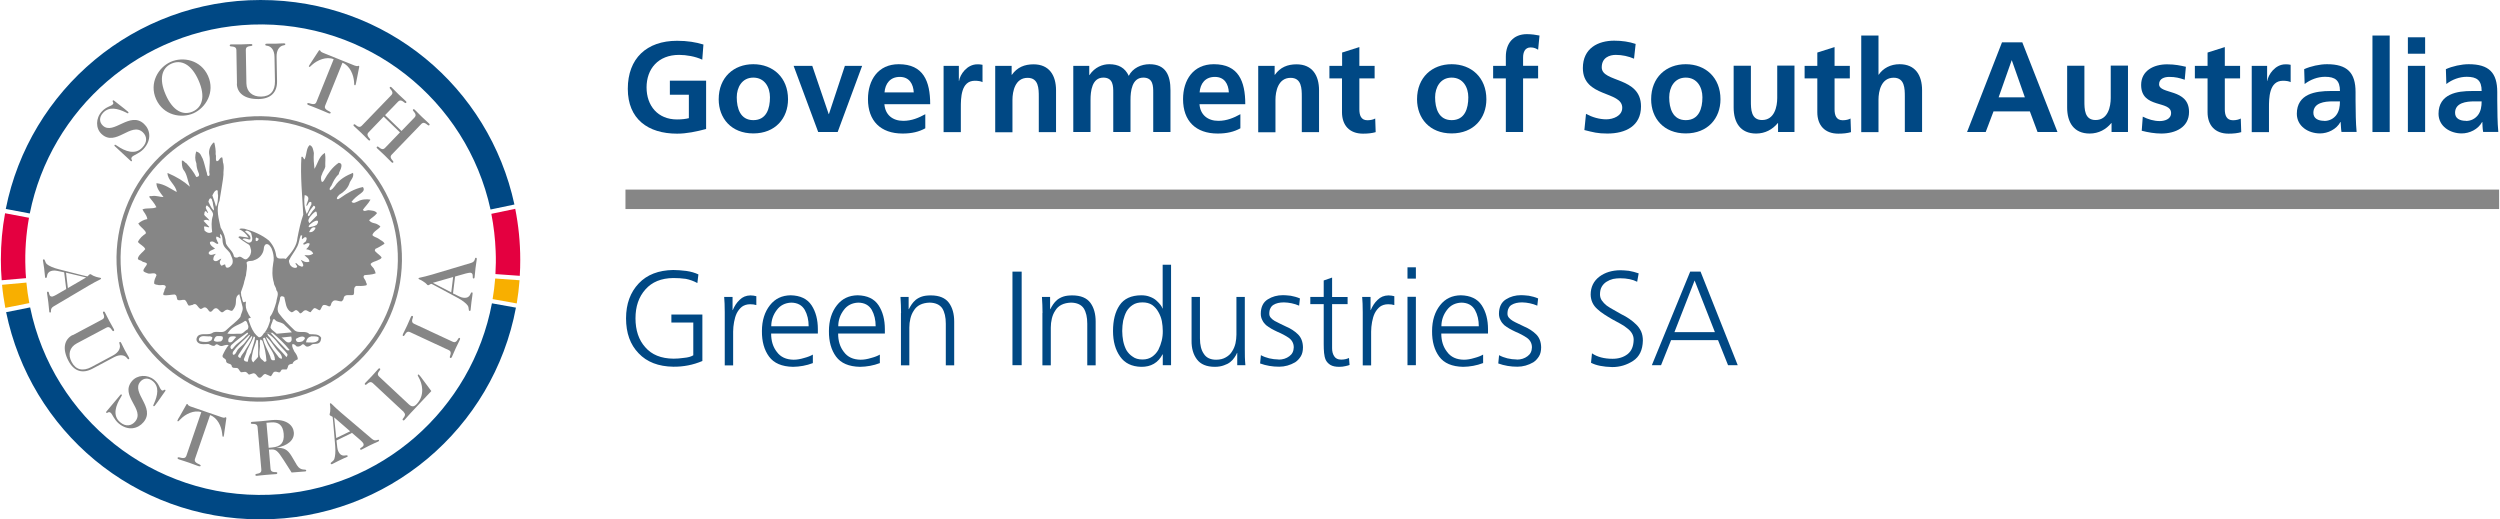<svg xmlns:xlink="http://www.w3.org/1999/xlink" id="Layer_1" xmlns="http://www.w3.org/2000/svg" viewBox="0 0 214.39 44.58" width="231" height="48">
  <defs>
    <style>
      .cls-1{fill:#f8af00;}.cls-2{fill:#004884;}.cls-3{fill:#e40040;}.cls-4,.cls-5{fill:#868686;}.cls-5{fill-rule:evenodd;}
    </style>
  </defs>
  <g class="logo">
    <g fill="#24272A">
      <path class="cls-2" d="M59.4,27.68h-1.86v-.69h2.66v3.99c-.8,.34-1.63,.5-2.5,.49-1.27-.02-2.26-.4-2.97-1.15-.72-.74-1.08-1.74-1.08-3,0-1.24,.37-2.24,1.09-3,.71-.75,1.7-1.13,2.96-1.15,.33,0,.7,.03,1.12,.08,.41,.06,.75,.16,1.04,.3l-.09,.74c-.31-.17-.64-.29-.99-.36-.35-.05-.71-.07-1.07-.07-1.04,.01-1.84,.34-2.4,.98-.57,.64-.85,1.46-.85,2.48s.28,1.86,.84,2.48c.55,.64,1.36,.97,2.42,.98,.27,0,.57-.02,.91-.07,.33-.03,.59-.1,.79-.22v-2.82Z" fill="#24272A"></path>
      <path class="cls-2" d="M62.12,26.79c0-.54-.02-.98-.05-1.31h.72v1.13h.02c.14-.34,.33-.64,.59-.88,.25-.25,.55-.37,.92-.38,.19,0,.36,.03,.51,.07v.76c-.16-.05-.34-.07-.53-.07-.28,0-.52,.08-.7,.21-.18,.14-.33,.33-.45,.56-.11,.23-.18,.48-.23,.75-.05,.28-.08,.56-.08,.83v2.9h-.72v-4.55Z" fill="#24272A"></path>
      <path class="cls-2" d="M69.68,31.16c-.55,.21-1.12,.31-1.7,.32-.96-.02-1.64-.31-2.06-.88-.41-.56-.62-1.29-.61-2.19,0-.91,.24-1.65,.69-2.22,.44-.56,1.03-.84,1.78-.85,.82,.02,1.42,.3,1.79,.86,.36,.55,.54,1.23,.54,2.05v.37h-4.01c0,.64,.16,1.16,.49,1.58,.32,.44,.8,.66,1.44,.67,.28,0,.58-.05,.9-.15,.31-.08,.56-.18,.75-.29v.74Zm-.36-3.16c0-.54-.11-1-.33-1.4-.24-.41-.62-.62-1.16-.63-.53,.02-.95,.23-1.25,.64-.31,.41-.47,.88-.47,1.39h3.22Z" fill="#24272A"></path>
      <path class="cls-2" d="M75.43,31.16c-.55,.21-1.12,.31-1.7,.32-.96-.02-1.64-.31-2.06-.88-.41-.56-.62-1.29-.61-2.19,0-.91,.24-1.65,.69-2.22,.44-.56,1.03-.84,1.78-.85,.82,.02,1.42,.3,1.79,.86,.36,.55,.54,1.23,.54,2.05v.37h-4.01c0,.64,.16,1.16,.49,1.58,.32,.44,.8,.66,1.44,.67,.28,0,.58-.05,.9-.15,.31-.08,.56-.18,.75-.29v.74Zm-.36-3.16c0-.54-.11-1-.33-1.4-.24-.41-.62-.62-1.16-.63-.53,.02-.95,.23-1.25,.64-.31,.41-.47,.88-.47,1.39h3.22Z" fill="#24272A"></path>
      <path class="cls-2" d="M77.25,26.86c0-.45-.02-.91-.05-1.38h.7v1.05h.02c.07-.14,.15-.28,.24-.41,.09-.14,.21-.26,.34-.38,.15-.12,.33-.22,.54-.29,.21-.07,.47-.1,.77-.1,.72,0,1.24,.22,1.55,.64,.3,.41,.45,.95,.45,1.61v3.75h-.72v-3.57c0-.56-.1-1-.31-1.33-.22-.31-.58-.47-1.08-.48-.64,.02-1.1,.25-1.36,.69-.14,.21-.23,.43-.29,.68-.06,.25-.09,.51-.09,.77v3.24h-.72v-4.49Z" fill="#24272A"></path>
      <path class="cls-2" d="M86.81,23.31h.79v8.03h-.79v-8.03Z" fill="#24272A"></path>
      <path class="cls-2" d="M89.39,26.86c0-.45-.02-.91-.05-1.38h.7v1.05h.02c.07-.14,.15-.28,.24-.41,.09-.14,.21-.26,.34-.38,.15-.12,.33-.22,.54-.29,.21-.07,.47-.1,.77-.1,.72,0,1.24,.22,1.55,.64,.3,.41,.45,.95,.45,1.61v3.75h-.72v-3.57c0-.56-.1-1-.31-1.33-.22-.31-.58-.47-1.08-.48-.64,.02-1.1,.25-1.36,.69-.14,.21-.23,.43-.29,.68-.06,.25-.09,.51-.09,.77v3.24h-.72v-4.49Z" fill="#24272A"></path>
      <path class="cls-2" d="M100.43,31.34h-.72v-.93h-.02c-.38,.72-.99,1.08-1.83,1.07-.81-.02-1.41-.31-1.81-.88-.41-.58-.61-1.3-.61-2.19,0-.91,.18-1.65,.56-2.21,.38-.57,1-.85,1.85-.86,.29,0,.54,.04,.76,.13,.22,.08,.41,.19,.55,.32,.3,.27,.47,.5,.52,.68h.02v-3.75h.72v8.62Zm-4.2-2.93c0,.28,.03,.56,.08,.84,.06,.29,.15,.56,.28,.8,.14,.23,.32,.42,.54,.56,.21,.16,.49,.24,.84,.24,.32,0,.6-.08,.83-.24,.21-.15,.39-.34,.53-.59,.26-.52,.39-1.06,.38-1.62,0-.28-.03-.56-.08-.85-.06-.28-.16-.54-.3-.78-.14-.25-.31-.44-.53-.6-.23-.15-.51-.22-.83-.22-.34,0-.62,.07-.84,.22-.22,.14-.4,.33-.54,.57-.12,.23-.21,.49-.28,.78-.05,.29-.08,.58-.08,.87Z" fill="#24272A"></path>
      <path class="cls-2" d="M106.75,29.96c0,.44,0,.9,.05,1.38h-.7v-1.05h-.02c-.05,.13-.13,.26-.22,.39-.09,.14-.21,.27-.36,.39-.15,.12-.33,.21-.54,.28-.21,.08-.48,.13-.78,.13-.71,0-1.23-.22-1.54-.64-.31-.41-.47-.95-.46-1.61v-3.75h.72v3.57c0,.56,.11,1,.33,1.31,.21,.34,.57,.51,1.06,.51,.33,0,.61-.07,.84-.21,.23-.13,.41-.3,.53-.51,.14-.21,.23-.44,.29-.69,.05-.25,.08-.49,.08-.74v-3.24h.72v4.49Z" fill="#24272A"></path>
      <path class="cls-2" d="M109.65,30.86c.36,0,.67-.1,.92-.29,.25-.18,.37-.43,.38-.76,0-.34-.15-.62-.43-.82-.28-.19-.6-.36-.98-.52-.18-.08-.34-.17-.51-.26-.16-.09-.31-.2-.46-.31-.13-.12-.24-.26-.32-.43-.08-.15-.13-.33-.13-.54,0-.58,.21-1,.6-1.24,.38-.24,.81-.36,1.31-.36,.17,0,.39,.02,.66,.05,.27,.05,.53,.12,.79,.23l-.07,.62c-.42-.18-.86-.27-1.3-.28-.38,0-.67,.07-.9,.21-.11,.07-.2,.16-.26,.29-.07,.12-.1,.28-.1,.48,0,.12,.04,.24,.13,.34,.08,.1,.2,.19,.33,.27,.14,.08,.3,.16,.47,.24,.18,.08,.35,.16,.52,.25,.38,.16,.72,.38,1,.65,.28,.27,.43,.64,.44,1.12,0,.31-.06,.57-.18,.77-.13,.21-.29,.39-.49,.52-.43,.25-.89,.38-1.37,.38-.57,0-1.12-.09-1.64-.28l.07-.71c.44,.24,.95,.36,1.53,.37Z" fill="#24272A"></path>
      <path class="cls-2" d="M115.57,26.1h-1.33v3.79c0,.27,.06,.5,.18,.68,.12,.19,.31,.29,.6,.29,.26,0,.48-.05,.67-.14l.05,.6c-.08,.03-.2,.07-.36,.1-.16,.04-.34,.06-.53,.06-.31,0-.56-.05-.75-.16-.18-.11-.31-.25-.4-.42-.08-.18-.13-.39-.15-.62-.02-.23-.03-.48-.03-.75v-3.43h-1.15v-.62h1.15v-1.41l.72-.25v1.67h1.33v.62Z" fill="#24272A"></path>
      <path class="cls-2" d="M116.87,26.79c0-.54-.02-.98-.05-1.31h.72v1.13h.02c.14-.34,.33-.64,.59-.88,.25-.25,.55-.37,.92-.38,.19,0,.36,.03,.51,.07v.76c-.16-.05-.34-.07-.53-.07-.28,0-.52,.08-.7,.21-.18,.14-.33,.33-.45,.56-.11,.23-.18,.48-.23,.75-.05,.28-.08,.56-.08,.83v2.9h-.72v-4.55Z" fill="#24272A"></path>
      <path class="cls-2" d="M121.43,23.91h-.72v-.97h.72v.97Zm-.72,1.56h.72v5.87h-.72v-5.87Z" fill="#24272A"></path>
      <path class="cls-2" d="M127.19,31.16c-.55,.21-1.12,.31-1.7,.32-.96-.02-1.64-.31-2.06-.88-.41-.56-.62-1.29-.61-2.19,0-.91,.24-1.65,.69-2.22,.44-.56,1.03-.84,1.78-.85,.82,.02,1.42,.3,1.79,.86,.36,.55,.54,1.23,.54,2.05v.37h-4.01c0,.64,.17,1.16,.5,1.58,.32,.44,.8,.66,1.44,.67,.28,0,.58-.05,.9-.15,.31-.08,.56-.18,.75-.29v.74Zm-.36-3.16c0-.54-.11-1-.33-1.4-.24-.41-.62-.62-1.16-.63-.53,.02-.95,.23-1.25,.64-.31,.41-.47,.88-.47,1.39h3.22Z" fill="#24272A"></path>
      <path class="cls-2" d="M130.09,30.86c.36,0,.67-.1,.92-.29,.25-.18,.37-.43,.38-.76,0-.34-.15-.62-.43-.82-.28-.19-.6-.36-.98-.52-.18-.08-.34-.17-.51-.26s-.31-.2-.46-.31c-.13-.12-.24-.26-.32-.43-.08-.15-.13-.33-.13-.54,0-.58,.21-1,.6-1.24,.38-.24,.81-.36,1.31-.36,.17,0,.39,.02,.66,.05,.27,.05,.53,.12,.79,.23l-.07,.62c-.42-.18-.86-.27-1.3-.28-.38,0-.67,.07-.9,.21-.12,.07-.2,.16-.26,.29-.07,.12-.1,.28-.1,.48,0,.12,.04,.24,.13,.34,.08,.1,.2,.19,.33,.27,.14,.08,.29,.16,.47,.24,.18,.08,.35,.16,.52,.25,.38,.16,.72,.38,1,.65,.28,.27,.43,.64,.44,1.12,0,.31-.06,.57-.18,.77-.13,.21-.29,.39-.49,.52-.43,.25-.89,.38-1.37,.38-.57,0-1.12-.09-1.64-.28l.07-.71c.44,.24,.95,.36,1.53,.37Z" fill="#24272A"></path>
      <path class="cls-2" d="M136.54,30.32c.45,.31,1.04,.47,1.77,.47,.51,0,.94-.13,1.29-.4,.34-.27,.51-.68,.52-1.24,0-.39-.2-.72-.57-.99-.17-.14-.36-.27-.59-.39-.22-.12-.45-.25-.68-.37-.23-.13-.45-.27-.67-.41-.22-.14-.42-.29-.6-.46-.38-.33-.57-.75-.58-1.25,0-.65,.26-1.17,.75-1.54,.48-.36,1.07-.54,1.79-.55,.21,0,.45,.02,.74,.05,.28,.05,.56,.12,.84,.22l-.13,.72c-.39-.2-.88-.3-1.46-.3-.21,0-.41,.02-.61,.06-.2,.05-.39,.13-.56,.24-.16,.1-.3,.24-.4,.41-.11,.18-.16,.41-.16,.67,0,.19,.05,.37,.16,.53,.11,.16,.25,.3,.41,.43,.18,.13,.38,.25,.6,.37,.21,.12,.44,.25,.67,.38,.48,.23,.9,.52,1.26,.87,.18,.17,.32,.37,.43,.6,.1,.23,.15,.49,.15,.79-.02,.8-.29,1.38-.84,1.74-.54,.35-1.13,.53-1.79,.53-.78-.02-1.39-.14-1.82-.37l.08-.79Z" fill="#24272A"></path>
      <path class="cls-2" d="M144.96,23.31h.9l3.19,8.03h-.83l-.86-2.15h-4.03l-.86,2.15h-.79l3.29-8.03Zm-1.34,5.19h3.47l-1.74-4.43-1.73,4.43Z" fill="#24272A"></path>
    </g>
    <rect class="cls-4" x="53.6" y="16.27" width="160.79" height="1.67" fill="#24272A"></rect>
    <g fill="#24272A">
      <path class="cls-2" d="M60.19,5.12c-.6-.28-1.37-.41-1.99-.41-1.8,0-2.79,1.21-2.79,2.79s.97,2.75,2.61,2.75c.42,0,.75-.04,1.02-.11v-2.01h-1.63v-1.21h3.11v4.15c-.82,.22-1.67,.4-2.49,.4-2.49,0-4.23-1.25-4.23-3.85s1.61-4.12,4.23-4.12c.89,0,1.6,.12,2.26,.32l-.1,1.3Z" fill="#24272A"></path>
      <path class="cls-2" d="M64.57,5.51c1.69,0,2.98,1.14,2.98,3.01,0,1.63-1.09,2.93-2.98,2.93s-2.97-1.3-2.97-2.93c0-1.88,1.29-3.01,2.97-3.01Zm0,4.8c1.14,0,1.43-1.01,1.43-1.96,0-.87-.46-1.69-1.43-1.69s-1.42,.84-1.42,1.69c0,.94,.3,1.96,1.42,1.96Z" fill="#24272A"></path>
      <path class="cls-2" d="M68.04,5.65h1.59l1.41,4.14h.02l1.37-4.14h1.48l-2.1,5.68h-1.67l-2.11-5.68Z" fill="#24272A"></path>
      <path class="cls-2" d="M79.33,11.01c-.54,.3-1.16,.45-1.95,.45-1.88,0-2.97-1.08-2.97-2.95,0-1.64,.87-3,2.64-3,2.11,0,2.7,1.45,2.7,3.43h-3.93c.07,.92,.71,1.43,1.62,1.43,.72,0,1.33-.26,1.89-.57v1.2Zm-.99-3.08c-.04-.72-.38-1.33-1.2-1.33s-1.25,.57-1.31,1.33h2.52Z" fill="#24272A"></path>
      <path class="cls-2" d="M80.9,5.65h1.31v1.29h.02c.07-.53,.67-1.42,1.56-1.42,.14,0,.3,0,.45,.04v1.49c-.13-.08-.4-.12-.66-.12-1.2,0-1.2,1.5-1.2,2.32v2.09h-1.48V5.65Z" fill="#24272A"></path>
    </g>
    <g fill="#24272A">
      <path class="cls-2" d="M85.34,5.65h1.4v.77h.02c.46-.65,1.09-.9,1.86-.9,1.35,0,1.93,.95,1.93,2.23v3.59h-1.48v-3.03c0-.7-.01-1.63-.96-1.63-1.07,0-1.3,1.16-1.3,1.89v2.78h-1.48V5.65Z" fill="#24272A"></path>
      <path class="cls-2" d="M92.02,5.65h1.38v.79h.02c.46-.69,1.14-.93,1.69-.93,.79,0,1.36,.3,1.68,1,.34-.68,1.08-1,1.78-1,1.4,0,1.8,.96,1.8,2.23v3.59h-1.48v-3.39c0-.53,0-1.28-.85-1.28-.98,0-1.1,1.17-1.1,1.91v2.76h-1.48v-3.39c0-.53,0-1.28-.85-1.28-.98,0-1.1,1.17-1.1,1.91v2.76h-1.48V5.65Z" fill="#24272A"></path>
      <path class="cls-2" d="M106.37,11.01c-.54,.3-1.16,.45-1.95,.45-1.88,0-2.97-1.08-2.97-2.95,0-1.64,.87-3,2.64-3,2.11,0,2.7,1.45,2.7,3.43h-3.93c.07,.92,.71,1.43,1.62,1.43,.72,0,1.33-.26,1.89-.57v1.2Zm-.99-3.08c-.04-.72-.37-1.33-1.2-1.33s-1.25,.57-1.31,1.33h2.52Z" fill="#24272A"></path>
      <path class="cls-2" d="M107.91,5.65h1.4v.77h.02c.46-.65,1.09-.9,1.86-.9,1.35,0,1.93,.95,1.93,2.23v3.59h-1.48v-3.03c0-.7-.01-1.63-.96-1.63-1.07,0-1.3,1.16-1.3,1.89v2.78h-1.48V5.65Z" fill="#24272A"></path>
      <path class="cls-2" d="M115.1,6.73h-1.09v-1.08h1.09v-1.14l1.48-.47v1.61h1.31v1.08h-1.31v2.65c0,.49,.13,.94,.69,.94,.27,0,.52-.06,.67-.15l.04,1.17c-.31,.09-.65,.13-1.09,.13-1.16,0-1.8-.72-1.8-1.84v-2.89Z" fill="#24272A"></path>
      <path class="cls-2" d="M124.5,5.51c1.69,0,2.98,1.14,2.98,3.01,0,1.63-1.09,2.93-2.98,2.93s-2.97-1.3-2.97-2.93c0-1.88,1.29-3.01,2.97-3.01Zm0,4.8c1.14,0,1.43-1.01,1.43-1.96,0-.87-.46-1.69-1.43-1.69s-1.42,.84-1.42,1.69c0,.94,.3,1.96,1.42,1.96Z" fill="#24272A"></path>
      <path class="cls-2" d="M129.15,6.73h-1.09v-1.08h1.09v-.79c0-1.14,.64-1.93,1.81-1.93,.38,0,.79,.06,1.08,.12l-.12,1.22c-.13-.08-.32-.2-.64-.2-.5,0-.65,.43-.65,.87v.71h1.29v1.08h-1.29v4.6h-1.48V6.73Z" fill="#24272A"></path>
      <path class="cls-2" d="M140.16,5.04c-.48-.21-1.03-.33-1.57-.33s-1.21,.23-1.21,1.07c0,1.33,3.37,.77,3.37,3.35,0,1.69-1.33,2.33-2.89,2.33-.84,0-1.21-.11-1.97-.3l.14-1.39c.53,.29,1.14,.47,1.74,.47s1.37-.3,1.37-.99c0-1.47-3.38-.86-3.38-3.41,0-1.72,1.33-2.35,2.69-2.35,.66,0,1.28,.09,1.84,.28l-.14,1.27Z" fill="#24272A"></path>
      <path class="cls-2" d="M144.59,5.51c1.69,0,2.98,1.14,2.98,3.01,0,1.63-1.09,2.93-2.98,2.93s-2.97-1.3-2.97-2.93c0-1.88,1.29-3.01,2.97-3.01Zm0,4.8c1.14,0,1.43-1.01,1.43-1.96,0-.87-.46-1.69-1.43-1.69s-1.42,.84-1.42,1.69c0,.94,.3,1.96,1.42,1.96Z" fill="#24272A"></path>
      <path class="cls-2" d="M153.91,11.33h-1.4v-.77h-.02c-.45,.55-1.09,.9-1.86,.9-1.35,0-1.93-.95-1.93-2.23v-3.59h1.48v3.03c0,.7,.01,1.63,.96,1.63,1.07,0,1.3-1.16,1.3-1.89v-2.78h1.48v5.68Z" fill="#24272A"></path>
      <path class="cls-2" d="M155.88,6.73h-1.09v-1.08h1.09v-1.14l1.48-.47v1.61h1.31v1.08h-1.31v2.65c0,.49,.13,.94,.7,.94,.26,0,.52-.06,.67-.15l.04,1.17c-.31,.09-.65,.13-1.09,.13-1.16,0-1.8-.72-1.8-1.84v-2.89Z" fill="#24272A"></path>
      <path class="cls-2" d="M159.65,3.05h1.48v3.36h.02c.37-.55,1.01-.9,1.79-.9,1.35,0,1.93,.95,1.93,2.23v3.59h-1.48v-3.03c0-.7-.01-1.63-.96-1.63-1.07,0-1.3,1.16-1.3,1.89v2.78h-1.48V3.05Z" fill="#24272A"></path>
      <path class="cls-2" d="M171.73,3.63h1.74l3.02,7.7h-1.71l-.66-1.77h-3.12l-.67,1.77h-1.6l3-7.7Zm.85,1.54h-.02l-1.12,3.18h2.25l-1.12-3.18Z" fill="#24272A"></path>
      <path class="cls-2" d="M182.53,11.33h-1.4v-.77h-.02c-.45,.55-1.09,.9-1.86,.9-1.35,0-1.93-.95-1.93-2.23v-3.59h1.48v3.03c0,.7,.01,1.63,.96,1.63,1.07,0,1.3-1.16,1.3-1.89v-2.78h1.48v5.68Z" fill="#24272A"></path>
      <path class="cls-2" d="M187.4,6.84c-.45-.15-.78-.24-1.32-.24-.4,0-.87,.14-.87,.63,0,.9,2.57,.33,2.57,2.38,0,1.32-1.18,1.85-2.38,1.85-.56,0-1.14-.1-1.68-.24l.09-1.21c.46,.23,.95,.38,1.46,.38,.38,0,.97-.14,.97-.69,0-1.11-2.57-.35-2.57-2.41,0-1.22,1.07-1.77,2.23-1.77,.7,0,1.15,.11,1.61,.21l-.1,1.11Z" fill="#24272A"></path>
      <path class="cls-2" d="M189.37,6.73h-1.09v-1.08h1.09v-1.14l1.48-.47v1.61h1.31v1.08h-1.31v2.65c0,.49,.13,.94,.7,.94,.26,0,.52-.06,.67-.15l.04,1.17c-.31,.09-.65,.13-1.09,.13-1.16,0-1.8-.72-1.8-1.84v-2.89Z" fill="#24272A"></path>
      <path class="cls-2" d="M193.17,5.65h1.31v1.29h.02c.07-.53,.67-1.42,1.55-1.42,.14,0,.3,0,.45,.04v1.49c-.13-.08-.4-.12-.66-.12-1.2,0-1.2,1.5-1.2,2.32v2.09h-1.48V5.65Z" fill="#24272A"></path>
      <path class="cls-2" d="M197.65,5.94c.57-.26,1.35-.43,1.97-.43,1.73,0,2.45,.72,2.45,2.39v.73c0,.57,.01,1,.02,1.42,.01,.43,.03,.83,.07,1.27h-1.3c-.05-.3-.05-.67-.07-.85h-.02c-.34,.63-1.08,.98-1.75,.98-1,0-1.99-.61-1.99-1.69,0-.85,.41-1.35,.97-1.62s1.29-.33,1.91-.33h.82c0-.92-.41-1.22-1.28-1.22-.63,0-1.26,.24-1.75,.62l-.04-1.27Zm1.73,4.44c.45,0,.81-.2,1.04-.51,.24-.32,.31-.73,.31-1.17h-.64c-.66,0-1.64,.11-1.64,.98,0,.49,.41,.69,.94,.69Z" fill="#24272A"></path>
      <path class="cls-2" d="M203.52,3.05h1.48V11.33h-1.48V3.05Z" fill="#24272A"></path>
      <path class="cls-2" d="M206.56,3.2h1.48v1.41h-1.48v-1.41Zm0,2.45h1.48v5.68h-1.48V5.65Z" fill="#24272A"></path>
      <path class="cls-2" d="M209.81,5.94c.57-.26,1.35-.43,1.97-.43,1.73,0,2.45,.72,2.45,2.39v.73c0,.57,.01,1,.02,1.42,.01,.43,.03,.83,.07,1.27h-1.3c-.06-.3-.06-.67-.07-.85h-.02c-.34,.63-1.08,.98-1.75,.98-1,0-1.99-.61-1.99-1.69,0-.85,.41-1.35,.97-1.62,.56-.28,1.29-.33,1.91-.33h.82c0-.92-.41-1.22-1.28-1.22-.63,0-1.26,.24-1.75,.62l-.04-1.27Zm1.73,4.44c.45,0,.8-.2,1.04-.51,.24-.32,.31-.73,.31-1.17h-.64c-.66,0-1.64,.11-1.64,.98,0,.49,.41,.69,.94,.69Z" fill="#24272A"></path>
    </g>
    <path class="cls-4" d="M21.72,9.98c6.76-.25,12.44,5.03,12.69,11.79,.25,6.76-5.03,12.44-11.79,12.69-6.76,.25-12.44-5.03-12.69-11.79-.25-6.76,5.03-12.44,11.79-12.69h0Zm.01,.35c-6.57,.24-11.69,5.76-11.45,12.32,.24,6.57,5.76,11.69,12.33,11.45,6.57-.24,11.69-5.76,11.45-12.33-.24-6.57-5.76-11.69-12.33-11.45h0Z" fill="#24272A"></path>
    <path class="cls-5" d="M32.11,21.37c.29-.12,.54-.28,.81-.45-.06-.22-.32-.28-.48-.42-.19-.14-.43-.15-.56-.33,.1-.32,.46-.44,.69-.72-.06-.09-.19-.16-.28-.21-.21-.12-.48-.06-.69-.34,.2-.21,.45-.31,.68-.61-.15-.22-.45-.22-.69-.25-.18-.03-.43,.18-.52-.04,.19-.28,.44-.49,.65-.87-.33-.06-.77-.03-1.08,.15-.18,.06-.36,.23-.55,.04,.21-.28,.51-.52,.78-.71,.16-.13,.39-.29,.2-.56-.71,.14-1.34,.51-1.93,.93-.09,.04-.21,.19-.31,.07,0-.13,.12-.24,.21-.34,.36-.2,.7-.52,.85-.91,.08-.35,.44-.55,.33-.97-.58,.24-1.19,.56-1.56,1.14-.12,.15-.23,.3-.41,.36-.1-.14,.04-.3,.11-.39,.17-.36,.31-.69,.63-.98,.03-.22,.2-.41,.23-.65,.01-.11,.06-.3-.23-.34-.54,.37-.94,.93-1.23,1.46-.05,.08-.14,.24-.23,.16-.08-.18-.09-.44,.02-.61,.06-.24,.24-.43,.29-.67-.02-.38,.05-.72-.03-1.19-.52,.29-.61,.92-.9,1.37-.05-.44-.09-.9-.05-1.36-.06-.26-.08-.58-.36-.68-.3,.27-.23,.72-.43,1.23-.13-.05-.14-.31-.28-.21-.1,1.66,.07,3.28,.16,4.95-.23,.65-.37,1.32-.5,2-.05,.68-.47,1.21-1,1.8-.26-.12-.71,.12-.82-.25-.06-.51-.27-.93-.62-1.32-.62-.51-1.35-.81-2.11-1.02-.15-.01-.35-.06-.44,.05,.3,.12,.58,.35,.8,.72-.2-.03-.39-.08-.59-.09-.09,0-.19-.09-.29,.05,.25,.23,.53,.4,.81,.58,.22,.08,.22,.34,.28,.52,.03,.29-.09,.54-.29,.71-.32,.31-.51-.33-.85-.08-.11,.02-.26,.03-.33-.08-.07-.46-.48-.68-.68-1.1-.04-.51-.2-.97-.46-1.38-.15-.71-.42-1.58-.1-2.29,.1-.63,.21-1.24,.3-1.87,.01-.18,.06-.39,.04-.55,.03-.26,.04-.52,0-.75-.08-.16-.03-.4-.11-.57-.24,0-.24,.36-.48,.33-.12-.18,0-.37-.08-.59,.03-.31-.04-.68-.11-.99l-.07-.02c-.28,.27-.45,.66-.36,1.08,.09,.42,0,.92,0,1.34-.05,.17,.14,.44-.11,.46-.13-.09-.06-.24-.14-.38-.11-.36-.18-.77-.32-1.11-.14-.22-.15-.51-.56-.62-.1,.37-.12,.67,.02,1.03,.01,.27,.06,.49,.16,.73,.08,.18,.16,.4-.17,.43-.22-.43-.52-.81-.85-1.18-.15-.05-.23-.27-.39-.22,0,.26,0,.55,.14,.78,.31,.37,.34,.89,.55,1.45-.53-.48-1.13-.84-1.92-1.18-.01,.63,.73,1.04,.79,1.64-.52-.27-1.02-.68-1.74-.76,0,.44,.32,.8,.61,1.19-.31,0-.63-.14-.96-.09-.09,.04-.24-.05-.27,.08,.2,.29,.42,.48,.62,.88-.36,.18-.82,.03-1.2,.19,.1,.24,.35,.43,.42,.83-.29,.05-.56,.19-.78,.38,.14,.25,.38,.39,.56,.62,.06,.07,.14,.18,.06,.26-.23,.16-.48,.35-.65,.7,.19,.25,.53,.35,.63,.62-.19,.26-.5,.42-.62,.74-.08,.22,.23,.19,.34,.3,.13,.11,.33,.06,.43,.22-.05,.22-.32,.38-.31,.62,.1,.12,.28,.15,.41,.21,.26,.06,.6-.15,.72,.14-.1,.22-.22,.45-.21,.71,.1,.14,.28,.1,.41,.15,.2,.03,.4-.09,.57,.07,.01,.02,.02,.05,.02,.07,0,.09-.09,.18-.11,.27,0,.17-.17,.3-.08,.44,.31,.06,.64-.04,.95-.05,.22,.07,.16,.29,.24,.45,.19,.12,.4-.02,.61,.01,.19,.09,.2,.3,.33,.47,.11,.07,.22-.03,.35-.03,.36-.27,.43,.22,.69,.34,.17,.01,.23-.16,.4-.13,.18,.03,.25,.23,.36,.34,.21,.14,.29-.18,.47-.25,.24-.1,.36,.19,.52,.29,.17,.14,.29-.12,.45-.16,.18-.1,.33,.1,.52,.07,.12-.12,.21-.27,.26-.41,.14-.33-.07-.79,.35-1.02l.28,1.09c.08,.29-.13,.57-.19,.87-.33,.42-.8,.73-1.19,1.11-.3,.34-.73,.08-1.13,.21-.01,.01-.03,.03-.04,.03-.36,.27-.93-.02-1.27,.27-.11,.11-.17,.28-.11,.44,.18,.36,.63,.27,1,.26,.18,.05,.36,.23,.56,.13,.16-.26,.33,.04,.52,.04,.2,.03,.31-.14,.66-.08-.21,.26-.38,.57-.52,.88-.08,.28,.34,.24,.3,.52,.05,.27,.48,.13,.49,.44,.08,.18,.3,.1,.44,.13,.17,.03,.19,.25,.34,.36,.11,.01,.24-.03,.35-.03,.16,0,.23,.16,.34,.24l.38-.12c.24,.01,.29,.26,.46,.37,.26,.1,.32-.29,.56-.31l.47,.2c.14-.1,.15-.3,.3-.38,.13-.04,.26,0,.37,.04,.17,.05,.18-.15,.28-.23,.13-.04,.26,0,.4-.01,.11-.1,.1-.21,.15-.32,.07-.15,.23-.14,.38-.18,.05-.22,.26-.29,.44-.38,0-.26-.15-.47-.3-.67-.06-.18-.22-.34-.17-.62,.16-.04,.26,.08,.37,.19,.17,.05,.35-.03,.47-.16,.14-.1,.22,.08,.34,.15,.13,.07,.29-.01,.42-.09,.19-.23,.59,0,.78-.29,.07-.09,.08-.22,.1-.35-.2-.36-.65-.29-1-.31-.06-.06-.12-.1-.18-.13h0c-.34-.14-.77,.04-1.08-.18-.49-.46-1.03-1.01-1.38-1.49-.27-.45,.1-.9,.12-1.36,.04-.06,.09-.17,.35-.03,.13,.46,.11,1.04,.6,1.3,.19,.03,.25-.17,.43-.18,.15,.05,.23,.18,.32,.28,.17,.01,.25-.21,.4-.25,.2-.08,.32,.15,.52,.15,.07-.13,.18-.23,.28-.34,.2-.04,.32,.15,.48,.18,.16-.08,.15-.34,.32-.45,.16-.04,.31,.03,.42,.09,.28,.12,.21-.25,.35-.36,.19-.28,.53-.02,.81-.05,.07-.06,.14-.13,.16-.23,.06-.48,.56-.22,.85-.33,.12-.22-.02-.5,.13-.68,.02-.03,.06-.06,.1-.08,.28,0,.57,.02,.86-.05,.14-.1-.03-.22-.03-.33-.04-.18-.34-.39-.11-.55,.27-.03,.59-.02,.95-.15-.02-.16-.1-.29-.16-.42-.08-.12-.25-.23-.27-.39,.16-.19,.38-.2,.58-.3,.13-.08,.33-.1,.36-.27-.13-.18-.34-.3-.51-.48-.08-.05-.1-.18,0-.24Zm-14.06,7.84c-.27,.19-.69,.15-.99,.07-.06-.05-.08-.14-.06-.22,.17-.36,.64-.15,.95-.2l.19,.07c.02,.11-.03,.2-.08,.28Zm9.16-10.24c.04,.15-.06,.24-.12,.34-.2,.12-.42,.14-.64,.19-.1-.07,.03-.15,.05-.22,.2-.15,.39-.34,.65-.35l.06,.05Zm-.2,.58c-.14,.34-.37,.4-.56,.37,.12-.3,.33-.51,.56-.37Zm.13-1.07l-.66,.67c-.19-.25-.03-.37,.02-.5,.12-.15,.32-.4,.52-.5,.13,.03,.08,.22,.12,.33Zm-.29-.83l.11,.07c.06,.18-.12,.26-.21,.39l-.31,.45c-.15-.05-.1-.14-.06-.22,.1-.26,.3-.49,.47-.7Zm-.77-.91c.22,.05,.26,.14,.3,.23,.05,.25-.17,.45-.16,.72,.18-.1,.15-.41,.39-.36,.08,.05,.02,.15,.04,.22-.16,.24-.22,.56-.41,.81-.22-.62-.24-1.11-.17-1.61Zm-.63,4.39c.14-.3,.16-.63,.28-.93h.13c0,.12-.07,.24,0,.33,.11-.08,.21-.25,.36-.14,.06,.09-.01,.18-.03,.28-.05,.15-.32,.16-.21,.32,.18,.01,.32-.23,.53-.07-.1,.32-.24,.36-.31,.47,.24,.03,.52,.13,.6,.38-.36,.23-.55,.09-.75,.14,.17,.16,.43,.28,.42,.55-.38,.11-.55-.09-.74-.17,.1,.2,.23,.34,.22,.52-.1,.17-.26,0-.37-.02-.11-.05-.17-.23-.3-.21-.01,.15,.3,.3,.05,.4-.22,.04-.39-.08-.51-.24-.04-.13-.12-.25-.09-.4,.19-.41,.52-.79,.71-1.2Zm-3.52-.75l.21,.12c-.14,.26-.21,.19-.27,.16-.02-.2,0-.26,.06-.28Zm-1.19,.17c.05-.13,.24-.08,.37-.05,.09,.02,.2,.08,.29,.04,.12-.32-.29-.49-.45-.7,.18-.12,.37,.02,.52,.15,.06,.25,.18,.53,.03,.75-.27,.25-.52-.11-.76-.19Zm-1.91-.48c.25,.19,.15,.56,.23,.82,.07,.35,.4,.54,.6,.82,.1,.29,.33,.59,.2,.93-.1,.17-.24,.36-.48,.33-.09-.05-.12-.16-.12-.25-.11-.09-.2,.1-.36,.07-.23-.32-.05-.42,.02-.59-.18,.02-.32,.27-.56,.2-.09-.03-.17-.12-.12-.23,0-.15,.12-.3,.22-.39-.2,.03-.47,.2-.62-.01-.04-.13,.07-.19,.16-.26,.13-.04,.25-.12,.38-.18-.32-.21-.45-.35-.44-.52,.03-.11,.18-.08,.25-.08,.15,.03,.26,.21,.43,.2,.11-.1-.06-.16-.05-.25-.06-.13-.14-.23-.07-.38,.22,.03,.25,.17,.36,.15,0-.11-.12-.29-.01-.37Zm-.28-3.75l.06,.05c0,.17,0,.26,.03,.42-.02,.33-.01,.68-.18,.96-.07-.35-.21-.65-.31-.98,.09-.17,.19-.43,.41-.46Zm-.58,.7c.18,0,.14,.22,.21,.32,.03,.39,.15,.55,.08,.73-.27-.3-.33-.54-.45-.76,.03-.11,.05-.22,.16-.3Zm-.52,1.38c.02-.09,.01-.24,.1-.28,.13,0,.1,.14,.23,.16-.02-.2-.35-.46-.1-.66l.21,.19c.12,.23,.4,.44,.3,.72-.15,.43-.11,.94-.06,1.38-.25,.16-.48,.04-.65-.12-.02-.13-.04-.2-.05-.35,.27-.03,.37,.13,.46,.04l-.5-.53c.23-.16,.36-.05,.51-.02-.14-.25-.38-.34-.46-.53Zm1.45,10.89c-.2,.03-.46,.09-.63-.07,.05-.15,.1-.33,.28-.38,.15,.01,.35-.03,.48,.05,.06,.16,0,.29-.13,.39Zm.54-.66s.04-.06,.06-.09c.4-.62,1-.64,1.46-1.01,.2,.03,.19,.29,.27,.43,.02,.11,0,.22-.06,.31-.13,.05-.24,.17-.36,.27-.06,.04-.12,.08-.19,.1-.39-.02-.83,.05-1.18-.01Zm.28,.25c.13-.02,.35-.05,.48,.04-.23,.19-.34,.58-.66,.43-.08-.25,.04-.41,.18-.47Zm.06,1.1c-.15-.2-.06-.27,0-.37,.41-.38,.89-.73,1.36-1.06l.07,.02c.02,.11-.12,.19-.19,.26-.3,.38-.75,.6-1.03,.97-.07,.06-.1,.17-.22,.17Zm.48,.15c-.09,.11-.13,.34-.34,.31-.12-.23,.15-.41,.25-.58,.35-.4,.78-.75,1.15-1.13l.06,.02c-.08,.22-.28,.41-.42,.62-.19,.28-.55,.46-.71,.76Zm.28,.6c-.24-.1-.19-.21-.14-.29,.35-.55,.7-1.07,1.12-1.6l.06,.05c-.13,.48-.46,.9-.72,1.33-.12,.15-.25,.32-.31,.51Zm.64,.31c-.29,0-.37-.15-.3-.28,.07-.22,.19-.43,.23-.65,.2-.41,.43-.83,.6-1.24l.1,.07c-.04,.46-.24,.87-.34,1.32-.16,.24-.24,.5-.28,.78Zm.88-.4c-.12,.17-.28,.29-.4,.46-.25-.23-.11-.47-.08-.73,.06-.42,.27-.8,.36-1.21l.13,.05c.02,.48,.02,.94,0,1.43Zm.4,.26c-.49-.3-.16-.97-.24-1.42,.03-.11-.03-.27,.08-.35l.15,.12c.19,.56,.3,1.11,.34,1.73-.21,.16-.22,0-.33-.08Zm.67-.28c-.2-.53-.52-1.01-.63-1.56,.16-.24,.23,.14,.3,.23,.2,.56,.72,1,.72,1.61-.35,.09-.34-.12-.4-.28Zm.98,.17c-.28-.03-.32-.25-.46-.39-.36-.46-.71-.96-.92-1.51,.45,.31,.69,.86,1.1,1.3,.17,.16,.33,.39,.28,.59Zm.4-.14c-.52-.64-1.07-1.05-1.4-1.64-.08-.12-.27-.23-.22-.4,.41,.26,.66,.54,.91,.87,.25,.34,.55,.57,.79,.91,.02,.11-.03,.19-.08,.26Zm.34-1.3c-.34,.18-.52-.26-.77-.38l.84-.09c.08,.29,.02,.4-.07,.46Zm1.03-.06c-.14,.06-.33,.09-.46,.04-.08-.07-.12-.16-.1-.25,.34-.21,.65-.28,.77-.08,0,.15-.14,.21-.21,.3Zm.74-.43c.2,.01,.44-.02,.63,.07,.04,.09,0,.18,0,.26-.26,.29-.67,.19-1.06,.19,.04-.31,.22-.47,.44-.51Zm-2.26-.96c.23,.21,.44,.39,.61,.62l-.43,.04-.87,.08s-.06-.06-.1-.09h0c-.16-.13-.33-.25-.43-.41,0-.26,.17-.47,.21-.71,.14-.13,.19,.08,.32,.14,.22,.1,.5,.11,.69,.32Zm-.72-3c.27,.3,.02,.66,0,1.01-.15,.5-.28,.95-.54,1.27-.05,.2,.04,.22,.01,.33-.11,.37-.23,.75-.5,1.05h.6s.09-.01,.09-.01c0,0,.01,.01,.02,.02h0c.51,.44,1.03,.92,1.46,1.47-.23,.12-.32-.1-.43-.19-.4-.41-.82-.87-1.19-1.28h.04s-.6,0-.6,0c0,0,0,0-.01,0-.1,.13-.22,.41-.46,.37-.15-.11-.28-.24-.38-.38-.25-.35-.39-.78-.52-1.19,.12-.15,.15-.02,.22-.1-.08-.13-.19-.25-.24-.4-.18-.29-.23-.63-.18-.97-.08-.05-.14,.08-.22,.03-.12-.14-.09-.38-.18-.53,0-.11-.03-.2-.03-.33,.05-.15,.1-.3,.16-.45,.06-.17,.11-.34,.14-.52,.07-.15,.06-.3,.13-.44,.02-.35,.16-.74,.05-1.12,.12-.22,.46-.09,.65-.21,.44-.13,.77-.51,.83-.95,.01-.17,.04-.37,.22-.43,.22-.03,.36,.21,.45,.37,.04,.09,.06,.2,.1,.29,.09,.33,.12,.66,.04,.99-.09,.55-.11,1.11,.06,1.67,0,.13,.07,.24,.13,.36,.04,.08,.08,.17,.08,.26Z" fill="#24272A"></path>
    <path class="cls-5" d="M5.6,24.81l-.83,.48c-.1,.06-.29,.15-.35,.16-.36,.04-.22-.44-.39-.42-.06,0-.08,.05-.07,.12,.03,.27,.08,.52,.11,.78,.03,.26,.05,.53,.08,.79,0,.06,.02,.11,.09,.1,.15-.02-.09-.31,.29-.53l3.01-1.78c.84-.5,1.06-.52,1.06-.61-.01-.09-.1-.04-.42-.14-.42-.13-.42-.25-.52-.23-.08,0-.19,.18-.24,.19-.05,0-.32-.07-2.44-.61-.48-.12-.86-.29-1.03-.44-.18-.16-.15-.43-.27-.41-.05,0-.08,.03-.07,.09,.03,.24,.07,.44,.1,.66,.05,.45,.06,.6,.08,.74,0,.07,.01,.1,.09,.1,.16-.02-.07-.54,.61-.63,.2-.02,.4,.04,.94,.15l.18,1.45h0Zm.15-.09l-.16-1.32,1.73,.41-1.57,.91h0Z" fill="#24272A"></path>
    <path class="cls-4" d="M6.15,28.75c-.68,.36-.92,1.14-.35,2.22,.48,.91,1.22,1.12,2.06,.67l1.84-.98c.51-.27,.87-.19,1.06,0,.13,.12,.14,.21,.22,.16,.05-.03,.05-.07,0-.16-.11-.21-.21-.36-.34-.6-.13-.25-.2-.41-.31-.62-.05-.09-.08-.12-.13-.09-.08,.04-.02,.1,.01,.28,.04,.26-.09,.61-.6,.88l-1.85,.99c-.72,.38-1.33,.25-1.69-.44-.34-.63-.18-1.26,.44-1.59l2.54-1.35c.4-.21,.47,.37,.62,.29,.07-.04,.06-.08,.02-.17-.11-.2-.2-.35-.39-.7-.19-.35-.25-.51-.36-.71-.05-.09-.08-.12-.15-.08-.15,.08,.3,.46-.1,.67l-2.54,1.35h0Z" fill="#24272A"></path>
    <path class="cls-4" d="M9.05,35.32c-.04,.05-.03,.08,0,.1,.1,.08,.17-.16,.38,.01,.13,.11,.3,.59,.67,.9,.82,.69,1.67,.46,2.14-.1,1.06-1.26-1.08-2.51-.28-3.47,.28-.33,.7-.37,1.08-.05,.57,.48,.42,1.21,.09,1.95-.03,.07-.08,.15-.04,.18,.03,.03,.07,.03,.12-.03,.06-.07,.34-.44,.88-1.23,.04-.06,.05-.09,.02-.12-.1-.08-.17,.14-.32,.02-.2-.17-.19-.52-.64-.89-.58-.48-1.44-.43-1.9,.11-1.08,1.28,1.16,2.43,.27,3.48-.3,.35-.79,.48-1.29,.05-.67-.56-.38-1.44,.07-2.15,.08-.13,.11-.18,.06-.22-.02-.02-.06-.03-.1,.02l-1.2,1.43h0Z" fill="#24272A"></path>
    <path class="cls-4" d="M17.95,35.62c.63,.22,.98,.97,1.04,1.58,.02,.17,.02,.26,.06,.28,.04,.01,.07,0,.07-.03,.03-.08,.04-.24,.06-.37l.16-1.12s.03-.13-.03-.15c-.04-.01-.06,0-.1,.03-.05,.01-.11,.02-.24-.03l-2.7-.93c-.13-.05-.18-.09-.21-.13-.02-.04-.03-.07-.06-.08-.06-.02-.09,.06-.11,.1l-.56,.99c-.07,.11-.16,.25-.18,.33,0,.03,0,.06,.04,.07,.04,.01,.1-.06,.22-.18,.42-.44,1.16-.82,1.79-.61l-1.28,3.74c-.15,.43-.69,.01-.75,.17-.03,.08,.03,.11,.13,.15,.29,.1,.46,.14,.83,.27,.37,.13,.53,.2,.82,.3,.1,.03,.17,.04,.19-.03,.06-.16-.63-.17-.48-.6l1.29-3.74h0Z" fill="#24272A"></path>
    <path class="cls-5" d="M22.35,40.3c.04,.45-.52,.28-.51,.45,0,.08,.05,.09,.15,.08,.23-.02,.4-.05,.79-.08,.4-.04,.57-.04,.8-.06,.1,0,.14-.03,.14-.11-.02-.17-.54,.1-.58-.36l-.14-1.64h.1c.5-.05,.64,.08,1.18,.92l.67,1.05c.59-.04,1.04-.08,1.13-.09,.09,0,.13-.03,.12-.09-.02-.17-.47,.1-.8-.46l-.43-.73c-.39-.66-.69-.74-1.32-.76h0c.94-.16,1.55-.64,1.49-1.32-.05-.58-.6-1.16-1.88-1.05-.26,.02-.51,.06-.87,.09-.39,.03-.56,.04-.8,.06-.1,0-.14,.03-.14,.11,.01,.17,.54-.1,.58,.36l.32,3.61h0Zm.44-4.02l.39-.03c.62-.05,1.02,.2,1.09,.97,.07,.79-.28,1.12-.99,1.18l-.3,.03-.19-2.15h0Z" fill="#24272A"></path>
    <path class="cls-5" d="M30.11,37.13l.73,.63c.09,.07,.23,.23,.26,.28,.16,.33-.34,.36-.27,.51,.03,.06,.07,.06,.13,.03,.24-.12,.47-.24,.7-.36,.24-.12,.48-.22,.72-.33,.06-.03,.1-.05,.06-.12-.06-.13-.26,.18-.59-.1l-2.66-2.26c-.74-.63-.84-.84-.92-.8-.08,.04,0,.11,0,.44,.01,.44-.1,.48-.05,.57,.04,.07,.23,.12,.25,.16,.02,.05,.03,.32,.22,2.5,.04,.49,0,.91-.08,1.12-.1,.23-.36,.28-.3,.39,.02,.05,.05,.06,.11,.04,.21-.1,.4-.21,.59-.3,.4-.2,.55-.25,.68-.31,.06-.03,.1-.05,.06-.11-.07-.15-.49,.24-.79-.37-.09-.18-.1-.39-.16-.94l1.31-.64h0Zm-.13-.12l-1.2,.58-.18-1.77,1.37,1.19h0Z" fill="#24272A"></path>
    <path class="cls-4" d="M34.57,35.37c.33,.31-.2,.56-.08,.68,.06,.05,.1,.04,.17-.04,.16-.17,.26-.3,.53-.59,1-1.07,1.4-1.48,1.75-1.86l-.93-1.25c-.06-.08-.1-.12-.13-.15-.02-.02-.06-.04-.09,0-.03,.03-.02,.07,.03,.16,.36,.6,.58,1.58-.12,2.34-.22,.24-.41,.3-.69,.04l-2.55-2.38c-.33-.31,.2-.56,.08-.68-.06-.06-.1-.04-.17,.04-.16,.17-.26,.3-.53,.59-.27,.29-.4,.41-.55,.57-.07,.08-.09,.12-.03,.17,.12,.12,.34-.43,.67-.12l2.65,2.47h0Z" fill="#24272A"></path>
    <path class="cls-4" d="M38.42,30.04c.41,.19-.02,.6,.14,.67,.07,.04,.1,0,.15-.09,.1-.21,.16-.37,.32-.73,.17-.36,.25-.51,.35-.72,.04-.1,.05-.14-.02-.17-.15-.07-.19,.52-.6,.32l-3.29-1.53c-.41-.19,.02-.6-.14-.67-.07-.04-.1,0-.15,.09-.1,.21-.16,.37-.32,.73-.17,.36-.25,.51-.35,.72-.04,.1-.05,.14,.02,.17,.15,.07,.19-.52,.6-.32l3.29,1.53h0Z" fill="#24272A"></path>
    <path class="cls-5" d="M38.98,23.73l.92-.26c.11-.03,.32-.07,.38-.07,.36,.04,.11,.48,.28,.5,.06,0,.08-.03,.09-.09,.03-.27,.05-.53,.08-.79,.03-.26,.08-.52,.11-.78,0-.07,0-.11-.07-.12-.15-.02,0,.32-.41,.44l-3.35,1c-.94,.28-1.16,.25-1.17,.33-.01,.09,.09,.06,.37,.24,.38,.23,.35,.34,.45,.35,.08,0,.23-.13,.28-.12,.05,0,.29,.15,2.22,1.18,.44,.23,.77,.49,.9,.68,.14,.2,.04,.45,.16,.46,.05,0,.08,0,.09-.08,.03-.24,.04-.45,.07-.66,.06-.44,.09-.6,.1-.74,0-.07,.01-.1-.06-.11-.16-.02-.07,.54-.74,.46-.2-.02-.38-.13-.88-.37l.18-1.45h0Zm-.17,.04l-.16,1.32-1.58-.82,1.75-.5h0Z" fill="#24272A"></path>
    <path class="cls-4" d="M11.13,13.82s.08,.03,.1,.01c.09-.1-.15-.18,.04-.38,.12-.13,.62-.29,.96-.65,.75-.81,.58-1.68,.05-2.17-1.21-1.13-2.62,1-3.53,.15-.31-.29-.33-.72,.02-1.1,.52-.56,1.25-.38,1.98-.02,.07,.04,.14,.09,.18,.05,.03-.03,.03-.07-.02-.12-.06-.06-.43-.36-1.18-.94-.06-.05-.09-.06-.12-.02-.09,.09,.13,.18,0,.32-.18,.19-.54,.18-.95,.62-.53,.57-.54,1.45-.02,1.93,1.22,1.14,2.53-1.08,3.54-.15,.34,.32,.43,.82-.04,1.31-.61,.66-1.48,.33-2.17-.15-.12-.09-.17-.11-.21-.07-.02,.02-.03,.06,.01,.1l1.37,1.27h0Z" fill="#24272A"></path>
    <path class="cls-5" d="M16.96,6.89c.62,1.4,.32,2.32-.49,2.68-.81,.36-1.7-.02-2.32-1.43-.62-1.4-.32-2.32,.49-2.68,.81-.36,1.7,.02,2.32,1.43h0Zm-2.39-1.58c-1.05,.47-1.87,1.81-1.25,3.2,.62,1.39,2.16,1.68,3.21,1.21,1.05-.47,1.87-1.81,1.25-3.2-.62-1.39-2.16-1.68-3.21-1.21h0Z" fill="#24272A"></path>
    <path class="cls-4" d="M20.25,7.18c.01,.77,.62,1.34,1.87,1.32,1.06-.02,1.6-.59,1.58-1.54l-.04-2.09c-.01-.58,.24-.86,.49-.95,.18-.06,.26-.03,.26-.13,0-.06-.04-.07-.15-.07-.24,0-.43,.02-.71,.03-.28,0-.47,0-.71,0-.11,0-.15,.02-.15,.08,0,.1,.08,.07,.26,.12,.26,.08,.52,.35,.53,.93l.04,2.1c.01,.82-.39,1.3-1.19,1.31-.74,.01-1.24-.41-1.26-1.12l-.05-2.88c0-.46,.56-.25,.56-.42,0-.08-.04-.09-.15-.09-.24,0-.41,.02-.82,.03-.41,0-.58,0-.82,0-.11,0-.15,.02-.15,.1,0,.17,.56-.06,.57,.4l.05,2.87h0Z" fill="#24272A"></path>
    <path class="cls-4" d="M29.31,5.38c.64,.26,.96,1.04,1,1.65,.01,.17,0,.27,.05,.28,.04,.02,.07,0,.08-.03,.03-.08,.05-.24,.08-.37l.22-1.11s.04-.12-.02-.15c-.04-.01-.06,0-.1,.02-.05,0-.11,.01-.25-.04l-2.73-1.1c-.13-.05-.18-.1-.21-.14-.02-.04-.02-.07-.06-.08-.06-.02-.1,.06-.12,.09l-.62,.95c-.07,.11-.17,.25-.2,.32,0,.03,0,.06,.04,.07,.04,.02,.1-.05,.23-.17,.45-.41,1.23-.75,1.86-.49l-1.48,3.67c-.17,.42-.71-.03-.78,.13-.03,.08,.03,.11,.13,.15,.3,.12,.46,.17,.84,.33,.38,.15,.54,.23,.83,.35,.1,.04,.17,.05,.2-.02,.06-.16-.64-.21-.47-.63l1.48-3.67h0Z" fill="#24272A"></path>
    <path class="cls-4" d="M34.26,11.35l-1.29,1.34c-.32,.33-.57-.22-.69-.1-.06,.06-.04,.1,.04,.17,.17,.17,.31,.28,.6,.56,.29,.28,.41,.42,.58,.58,.08,.08,.12,.09,.17,.04,.12-.12-.44-.36-.12-.68l2.52-2.61c.31-.33,.57,.22,.69,.1,.06-.06,.04-.1-.04-.17-.17-.17-.31-.28-.6-.56-.29-.28-.41-.42-.58-.58-.08-.08-.12-.09-.17-.04-.12,.12,.44,.36,.12,.69l-1.11,1.15-1.41-1.36,1.11-1.15c.32-.33,.57,.22,.69,.1,.06-.06,.04-.1-.04-.17-.17-.17-.31-.28-.6-.56-.29-.28-.41-.41-.58-.58-.08-.08-.12-.09-.17-.03-.12,.12,.44,.36,.12,.68l-2.52,2.61c-.32,.33-.57-.22-.69-.1-.06,.06-.04,.1,.04,.17,.17,.17,.31,.28,.6,.56,.29,.28,.41,.42,.58,.58,.08,.08,.12,.09,.17,.04,.12-.12-.44-.36-.12-.68l1.29-1.34,1.41,1.36h0Z" fill="#24272A"></path>
    <path class="cls-2" d="M21.55,2.11C12.02,2.46,4.27,9.36,2.48,18.32l-2.06-.39C2.45,7.71,11.47,0,22.29,0s19.61,7.52,21.78,17.55l-2.05,.43C39.98,8.6,31.47,1.75,21.55,2.11h0Z" fill="#24272A"></path>
    <path class="cls-3" d="M42.44,23.52c.04-.65,.05-1.31,.02-1.97-.04-1.09-.17-2.16-.37-3.2l2.05-.43c.28,1.41,.43,2.87,.43,4.37,0,.46-.01,.92-.04,1.38l-2.09-.15h0Z" fill="#24272A"></path>
    <path class="cls-1" d="M42.2,25.66c.1-.58,.17-1.17,.22-1.76l2.09,.15c-.05,.67-.13,1.33-.24,1.99l-2.06-.37h0Z" fill="#24272A"></path>
    <path class="cls-2" d="M2.51,26.38c1.95,9.48,10.52,16.45,20.52,16.08,9.61-.35,17.4-7.36,19.11-16.43l2.06,.37c-1.93,10.34-11.01,18.17-21.91,18.17S2.54,36.94,.45,26.79l2.06-.41h0Z" fill="#24272A"></path>
    <path class="cls-1" d="M2.19,24.25c.06,.6,.14,1.18,.25,1.76l-2.06,.41c-.12-.65-.22-1.31-.28-1.98l2.09-.19h0Z" fill="#24272A"></path>
    <path class="cls-3" d="M2.41,18.7c-.25,1.4-.36,2.85-.3,4.33,0,.28,.03,.56,.05,.84l-2.09,.18c-.05-.58-.07-1.17-.07-1.77,0-1.36,.12-2.69,.36-3.98l2.06,.39h0Z" fill="#24272A"></path>
  </g>
</svg>